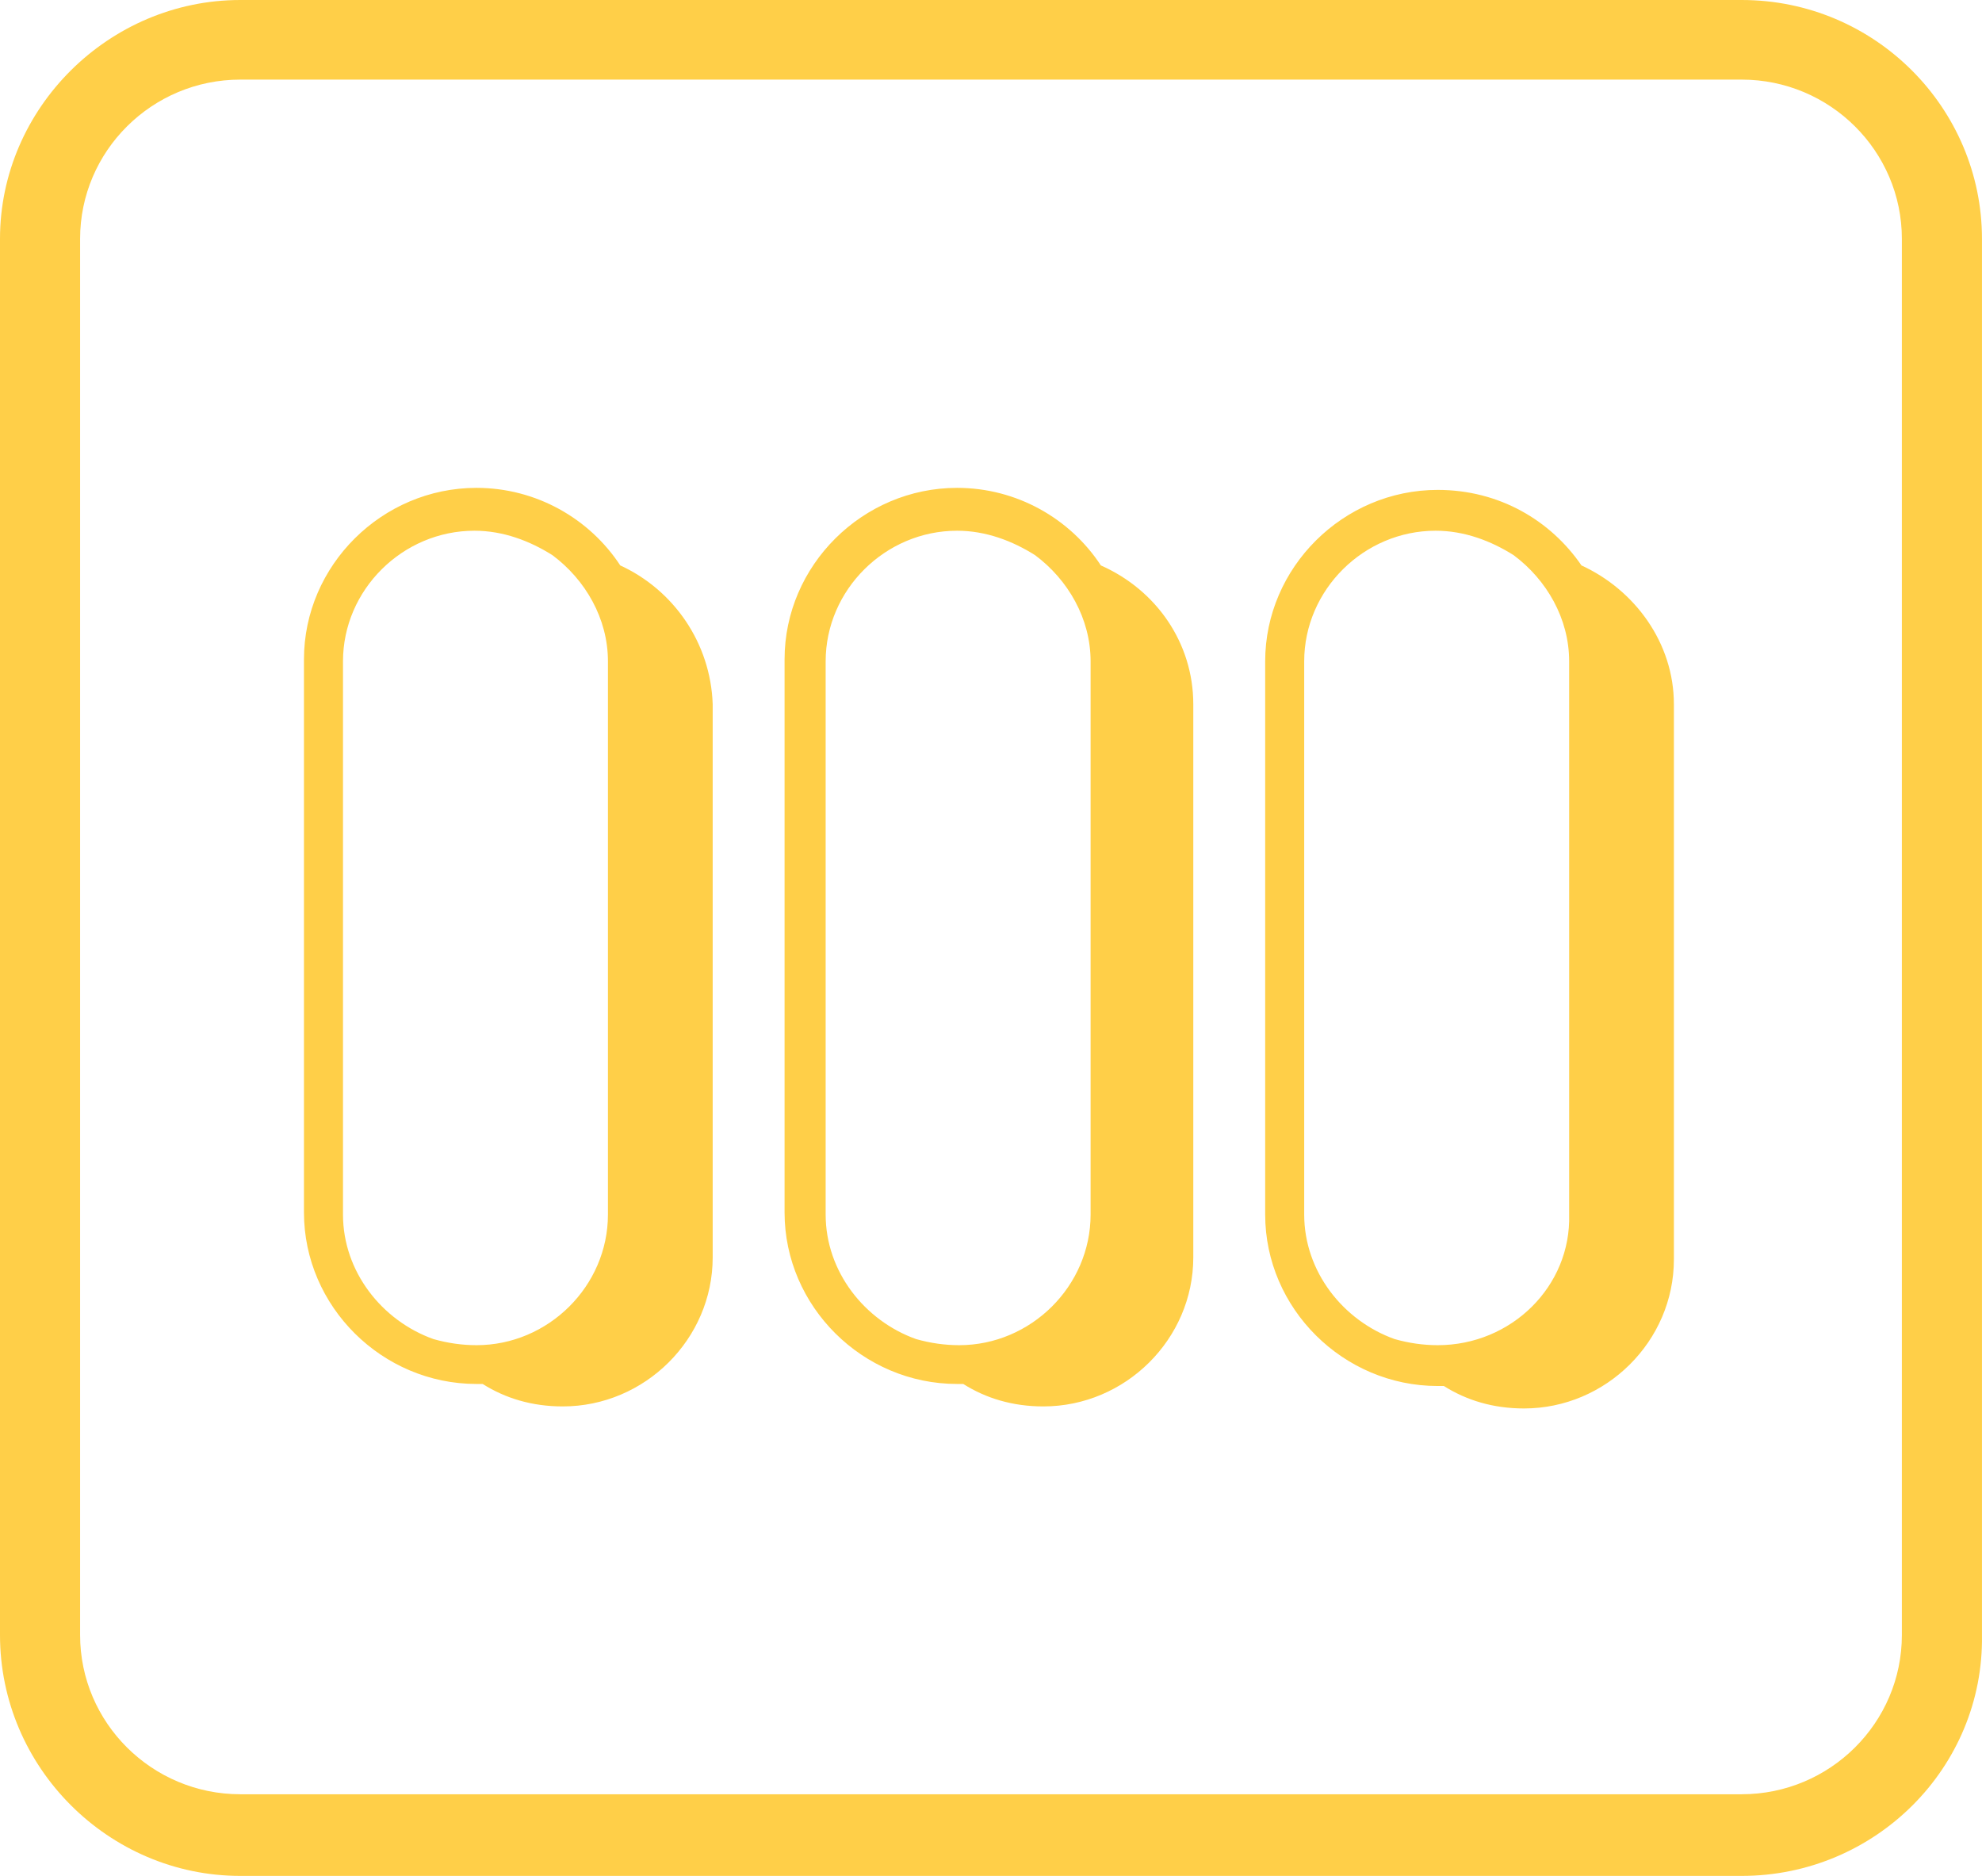 <svg width="466" height="441" viewBox="0 0 466 441" fill="none" xmlns="http://www.w3.org/2000/svg">
<path d="M409.495 441H56.499C25.593 441 0 415.567 0 384.376V56.145C0 25.433 25.593 0 56.499 0H409.495C440.883 0 465.993 25.433 465.993 56.145V384.376C466.477 415.567 440.883 441 409.495 441ZM56.499 18.715C35.734 18.715 18.833 35.51 18.833 56.145V384.376C18.833 405.01 35.734 421.805 56.499 421.805H409.495C430.26 421.805 447.16 405.01 447.16 384.376V56.145C447.16 35.51 430.26 18.715 409.495 18.715H56.499ZM145.834 132.924C138.591 121.887 126.035 114.689 112.031 114.689C89.818 114.689 71.468 132.924 71.468 154.998V285.043C71.468 307.116 89.818 325.351 112.031 325.351C112.515 325.351 112.997 325.351 113.481 325.351C118.792 328.71 125.069 330.63 132.313 330.63C151.629 330.63 167.565 314.795 167.565 295.599V165.555C167.082 151.159 158.389 138.682 145.834 132.924ZM112.031 316.234C108.651 316.234 105.271 315.754 101.891 314.795C89.818 310.476 80.643 298.958 80.643 285.522V155.477C80.643 138.682 94.647 124.766 111.549 124.766C118.309 124.766 124.587 127.165 129.899 130.524C137.625 136.283 142.937 145.401 142.937 155.477V285.522C142.937 302.318 128.933 316.234 112.031 316.234ZM258.831 132.924C251.588 121.887 239.033 114.689 225.029 114.689C202.816 114.689 184.466 132.924 184.466 154.998V285.043C184.466 307.116 202.816 325.351 225.029 325.351C225.512 325.351 225.995 325.351 226.478 325.351C231.789 328.71 238.068 330.63 245.311 330.63C264.626 330.63 280.562 314.795 280.562 295.599V165.555C280.562 151.159 271.87 138.682 258.831 132.924ZM225.512 316.234C222.132 316.234 218.751 315.754 215.371 314.795C203.299 310.476 194.124 298.958 194.124 285.522V155.477C194.124 138.682 208.128 124.766 225.029 124.766C231.789 124.766 238.068 127.165 243.379 130.524C251.106 136.283 256.417 145.401 256.417 155.477V285.522C256.417 302.318 242.413 316.234 225.512 316.234ZM371.829 132.924C364.585 122.366 352.513 115.169 338.026 115.169C315.813 115.169 297.464 133.404 297.464 155.477V285.522C297.464 307.596 315.813 325.831 338.026 325.831C338.509 325.831 338.992 325.831 339.475 325.831C344.787 329.19 351.065 331.11 358.308 331.11C377.623 331.11 393.559 315.274 393.559 296.079V165.555C393.559 151.159 384.384 138.682 371.829 132.924ZM338.026 316.234C334.646 316.234 331.266 315.754 327.886 314.795C315.813 310.476 306.638 298.958 306.638 285.522V155.477C306.638 138.682 320.643 124.766 337.543 124.766C344.304 124.766 350.582 127.165 355.894 130.524C363.62 136.283 368.932 145.401 368.932 155.477V285.522C369.414 302.318 355.41 316.234 338.026 316.234Z" fill="#FFCF48"/>
</svg>
